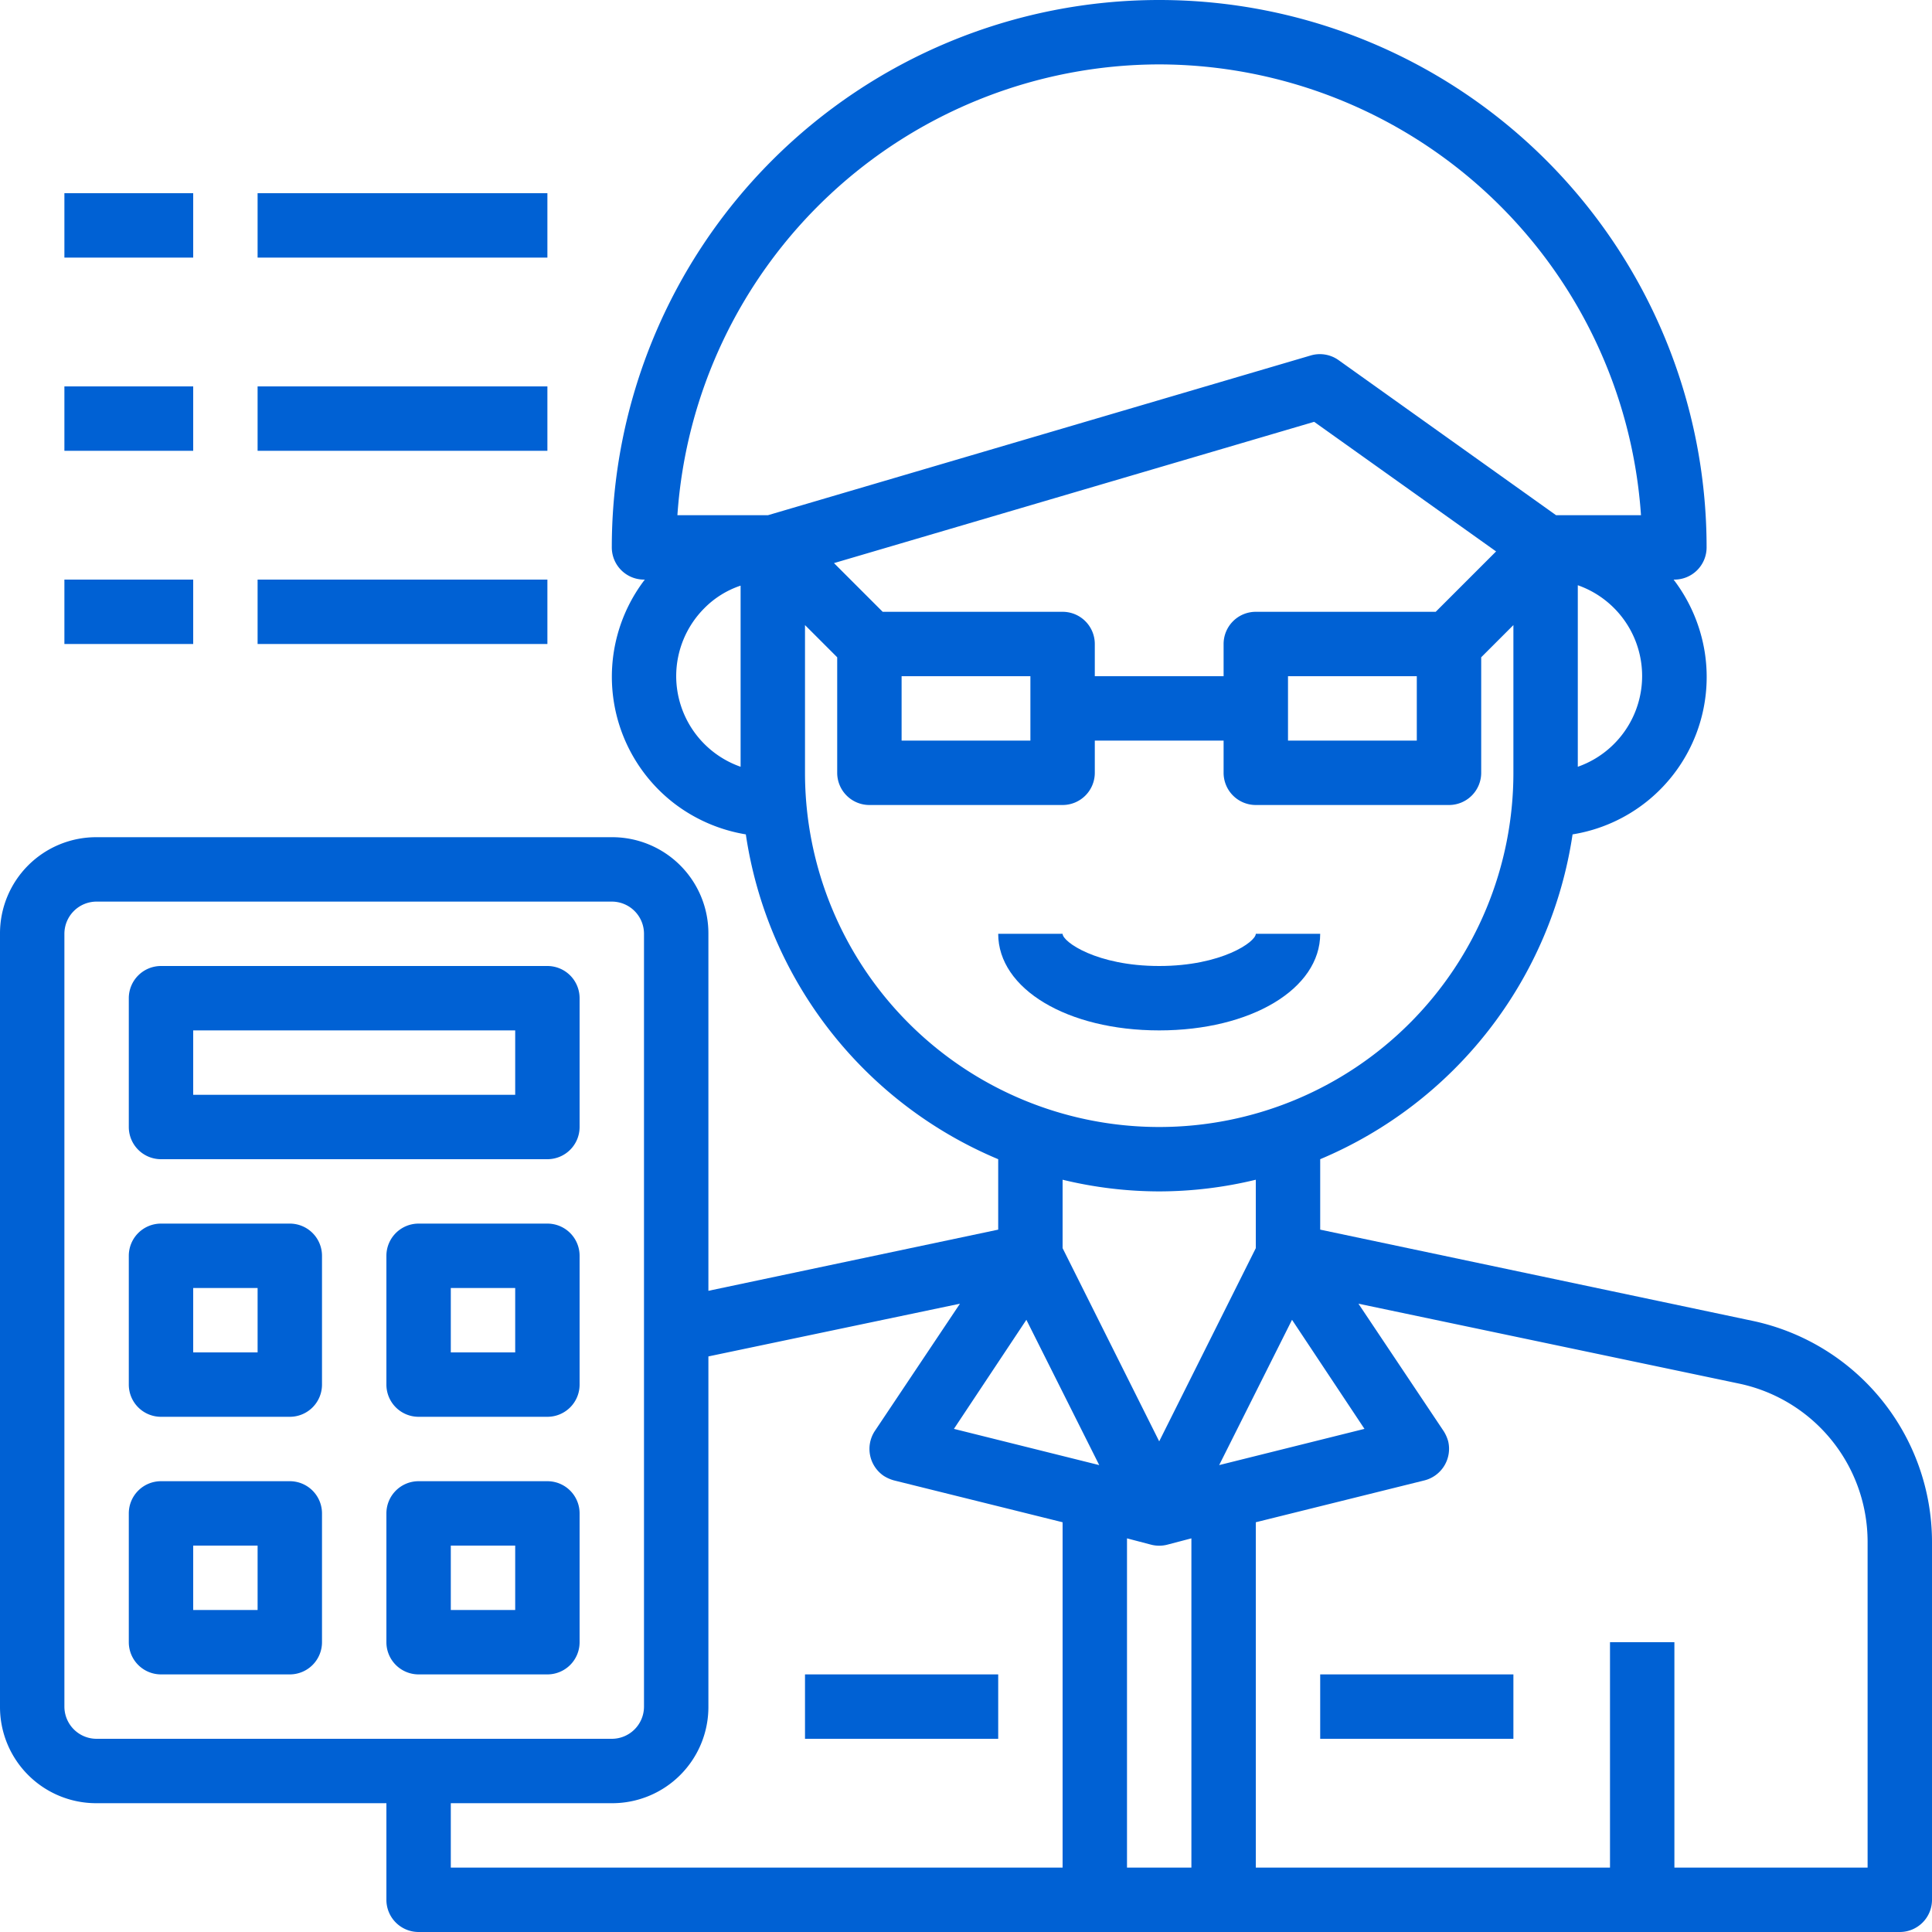 <svg xmlns="http://www.w3.org/2000/svg" viewBox="0 0 480 480"><g id="Layer_2" data-name="Layer 2"><g id="Layer_1-2" data-name="Layer 1"><g id="Personnel"><path d="M328,232H312c0,2-8.5,8-24,8s-24-6-24-8H248c0,13.7,17.2,24,40,24S328,245.7,328,232Z" style="fill:#0061d4"/><path d="M435.6,328.2,328,305.5V288a104.2,104.2,0,0,0,62.7-80.7,39.6,39.6,0,0,0,32.8-45.5,40,40,0,0,0-7.7-17.8h.2a8,8,0,0,0,8-8,136,136,0,0,0-272,0,8,8,0,0,0,8,8h.2a39.7,39.7,0,0,0,7.3,55.6,40,40,0,0,0,17.8,7.7A104,104,0,0,0,248,288v17.5l-72,15.2V232a23.9,23.9,0,0,0-24-24H24A23.9,23.9,0,0,0,0,232V424a23.9,23.9,0,0,0,24,24H96v24a8,8,0,0,0,8,8H472a8,8,0,0,0,8-8V383a56.2,56.2,0,0,0-44.4-54.8ZM273.1,364,237,355l18-27.1Zm29.8,0L321,327.9,339,355Zm53.8-212H312a8,8,0,0,0-8,8v8H272v-8a8,8,0,0,0-8-8H219.3l-12.1-12.1,119.3-35.1L371.7,137ZM352,168v16H320V168Zm-96,0v16H224V168Zm136,22.5V145.4a23.9,23.9,0,0,1,0,45.1ZM288,16A120.2,120.2,0,0,1,407.7,128H386.6l-54-38.5a8,8,0,0,0-6.9-1.2L190.8,128H168.3A120.2,120.2,0,0,1,288,16ZM168,168a23.9,23.9,0,0,1,7-16.9,22.8,22.8,0,0,1,9-5.6v45A23.9,23.9,0,0,1,168,168Zm32,24V155.3l8,8V192a8,8,0,0,0,8,8h48a8,8,0,0,0,8-8v-8h32v8a8,8,0,0,0,8,8h48a8,8,0,0,0,8-8V163.3l8-8V192a88,88,0,0,1-176,0Zm88,104a102.3,102.3,0,0,0,24-2.9v17l-24,48-24-48v-17A102.3,102.3,0,0,0,288,296ZM16,424V232a8,8,0,0,1,8-8H152a8,8,0,0,1,8,8V424a8,8,0,0,1-8,8H24A8,8,0,0,1,16,424Zm96,24h40a23.9,23.9,0,0,0,24-24h0V337l62.5-13.1-21.2,31.7a8.1,8.1,0,0,0,2.3,11.1,9.5,9.5,0,0,0,2.5,1.1L264,378.2V464H112Zm168,16V382.2l6.1,1.6a8.1,8.1,0,0,0,3.8,0l6.1-1.6V464Zm184,0H416V408H400v56H312V378.2l41.9-10.4a8.1,8.1,0,0,0,5.9-9.7,9.5,9.5,0,0,0-1.1-2.5l-21.2-31.7,94.8,19.9A40.2,40.2,0,0,1,464,383Z" style="fill:#0061d4"/><path d="M200,416h48v16H200Z" style="fill:#0061d4"/><path d="M328,416h48v16H328Z" style="fill:#0061d4"/><path d="M136,240H40a8,8,0,0,0-8,8v32a8,8,0,0,0,8,8h96a8,8,0,0,0,8-8V248A8,8,0,0,0,136,240Zm-8,32H48V256h80Z" style="fill:#0061d4"/><path d="M72,304H40a8,8,0,0,0-8,8v32a8,8,0,0,0,8,8H72a8,8,0,0,0,8-8V312A8,8,0,0,0,72,304Zm-8,32H48V320H64Z" style="fill:#0061d4"/><path d="M136,304H104a8,8,0,0,0-8,8v32a8,8,0,0,0,8,8h32a8,8,0,0,0,8-8V312A8,8,0,0,0,136,304Zm-8,32H112V320h16Z" style="fill:#0061d4"/><path d="M136,368H104a8,8,0,0,0-8,8v32a8,8,0,0,0,8,8h32a8,8,0,0,0,8-8V376A8,8,0,0,0,136,368Zm-8,32H112V384h16Z" style="fill:#0061d4"/><path d="M72,368H40a8,8,0,0,0-8,8v32a8,8,0,0,0,8,8H72a8,8,0,0,0,8-8V376A8,8,0,0,0,72,368Zm-8,32H48V384H64Z" style="fill:#0061d4"/><path d="M16,48H48V64H16Z" style="fill:#0061d4"/><path d="M64,48h72V64H64Z" style="fill:#0061d4"/><path d="M16,96H48v16H16Z" style="fill:#0061d4"/><path d="M64,96h72v16H64Z" style="fill:#0061d4"/><path d="M16,144H48v16H16Z" style="fill:#0061d4"/><path d="M64,144h72v16H64Z" style="fill:#0061d4"/></g></g></g></svg>